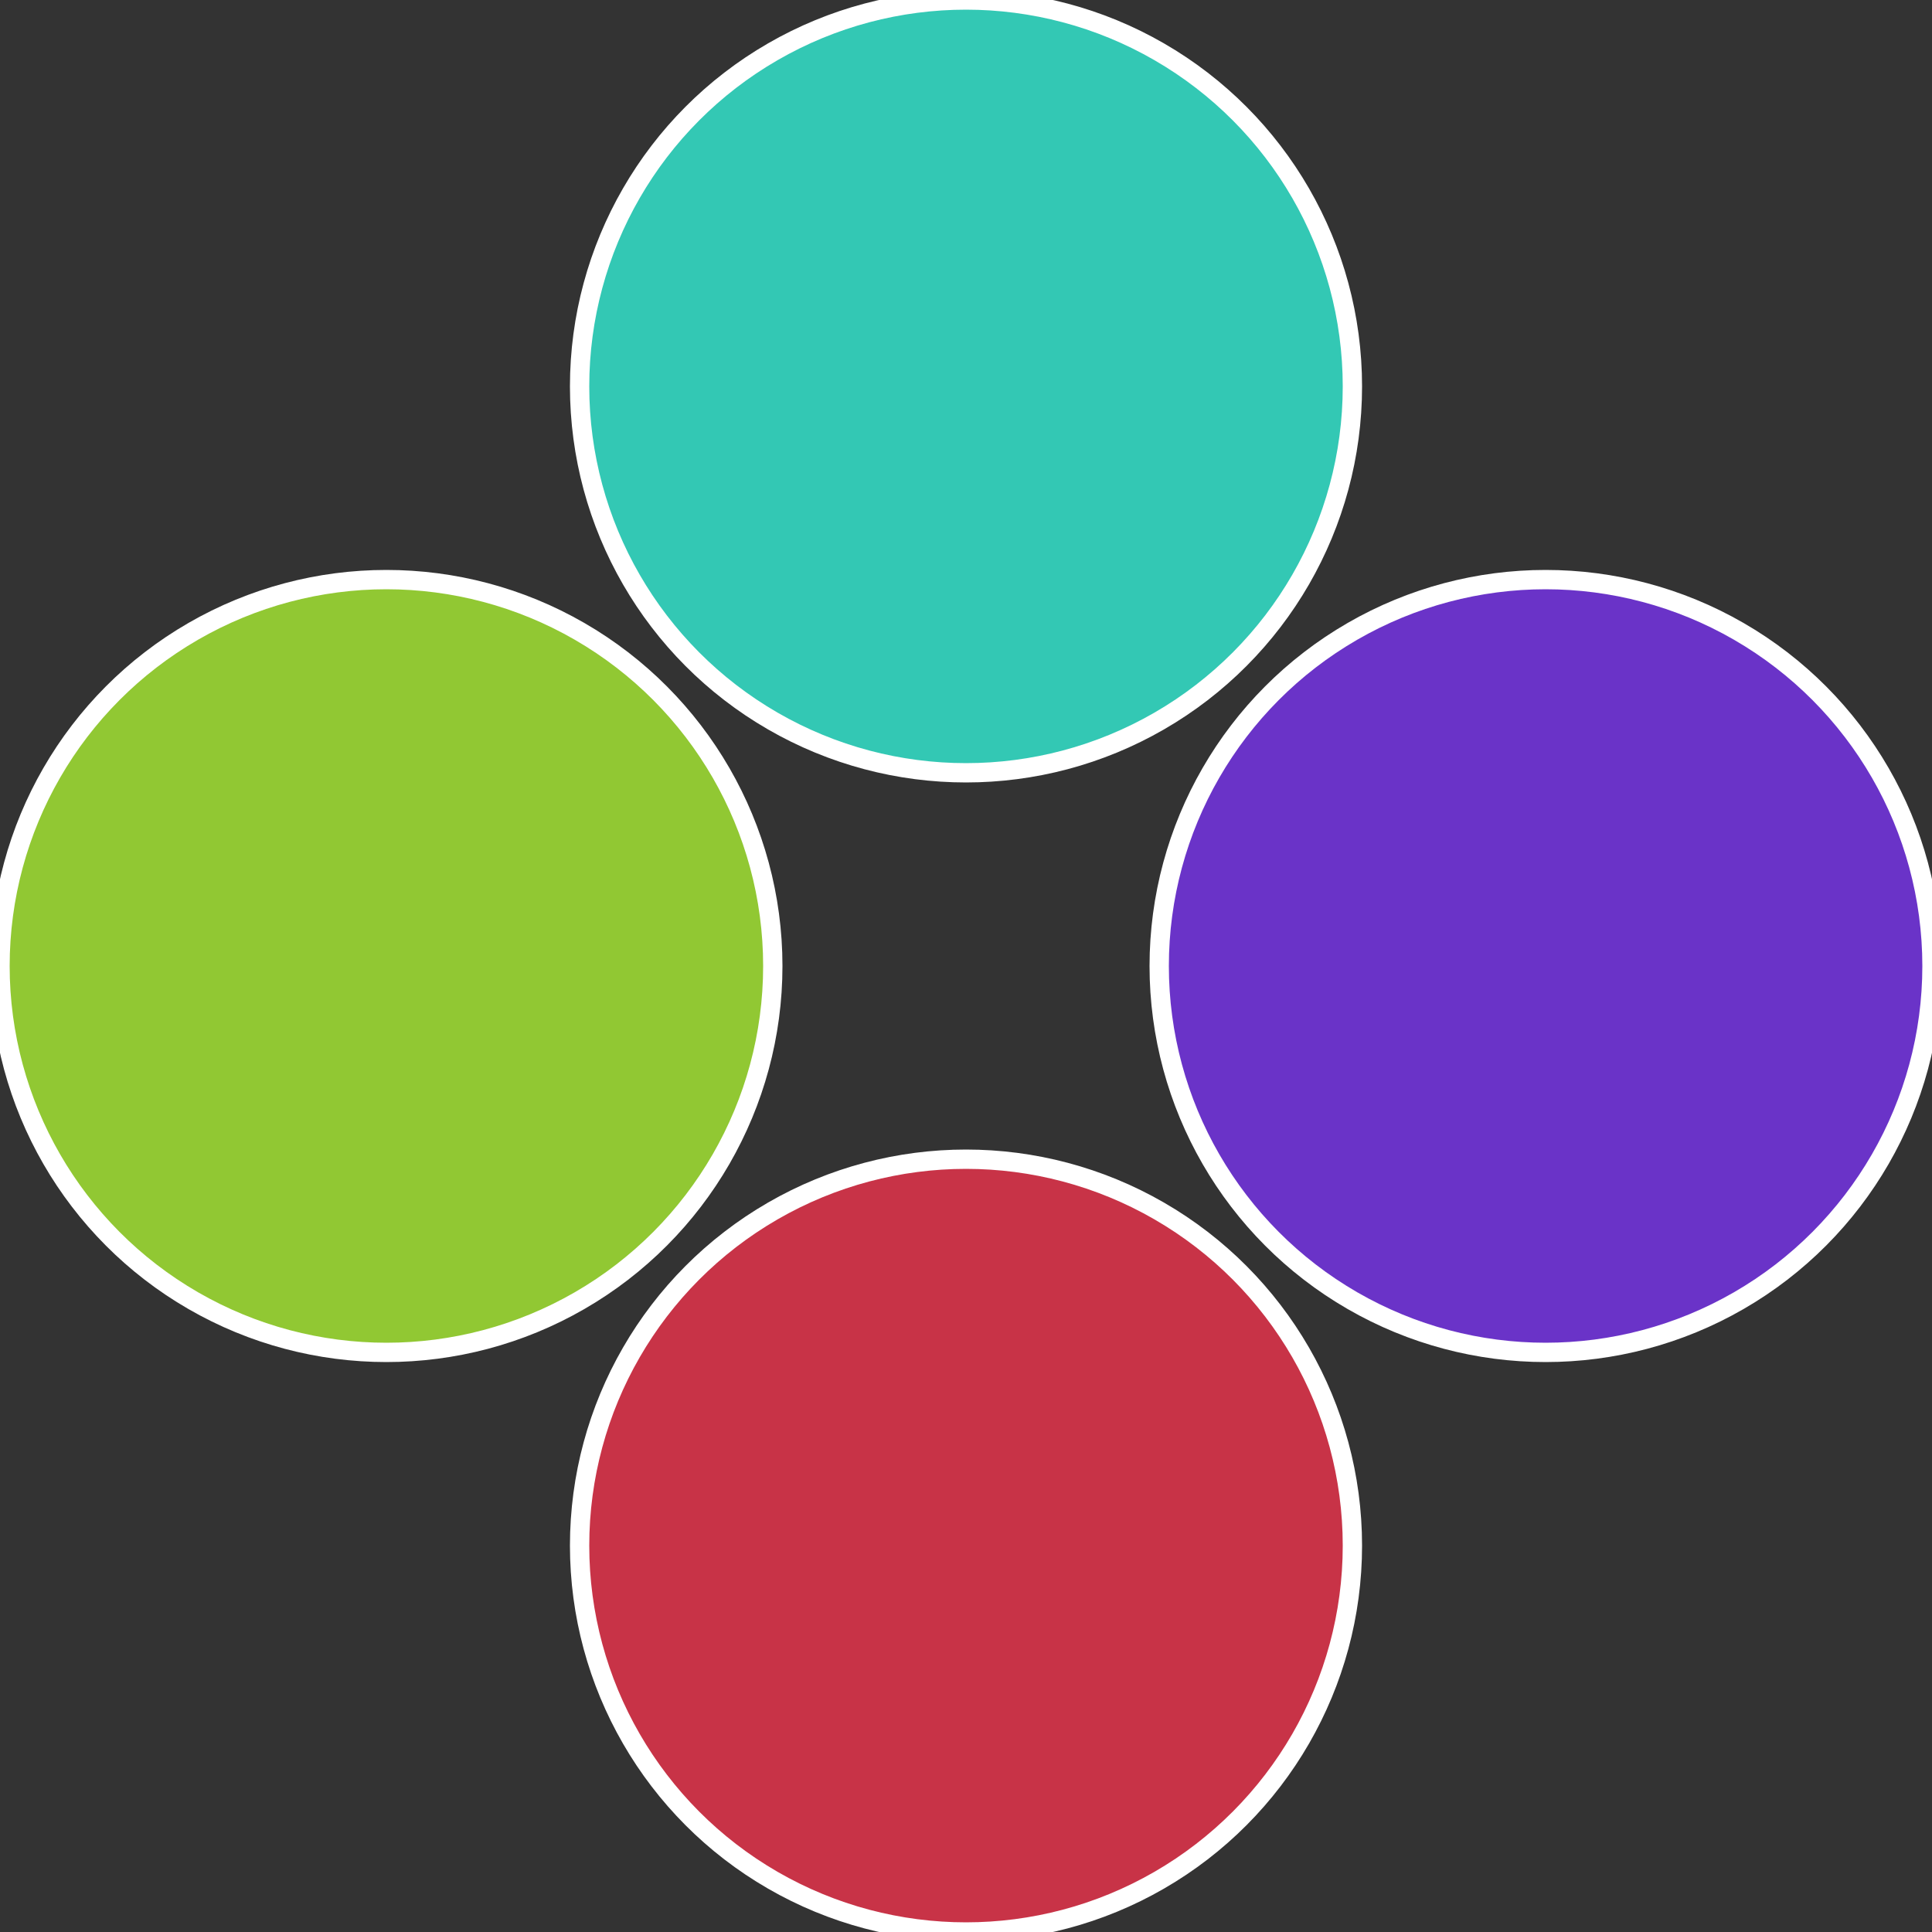 <?xml version="1.0" standalone="no"?>
<svg width="500" height="500" viewBox="-1 -1 2 2" xmlns="http://www.w3.org/2000/svg">
 
                <rect x="-1" y="-1" width="2" height="2" fill="#333333" stroke="none"/>
 
                <circle cx="0.6" cy="0" r="0.4" fill="#6a33c8" stroke="#fff" stroke-width="1%" />
             
                <circle cx="3.6739403974421E-17" cy="0.6" r="0.4" fill="#c83347" stroke="#fff" stroke-width="1%" />
             
                <circle cx="-0.6" cy="7.3478807948841E-17" r="0.4" fill="#91c833" stroke="#fff" stroke-width="1%" />
             
                <circle cx="-1.1021821192326E-16" cy="-0.6" r="0.4" fill="#33c8b4" stroke="#fff" stroke-width="1%" />
            </svg>
